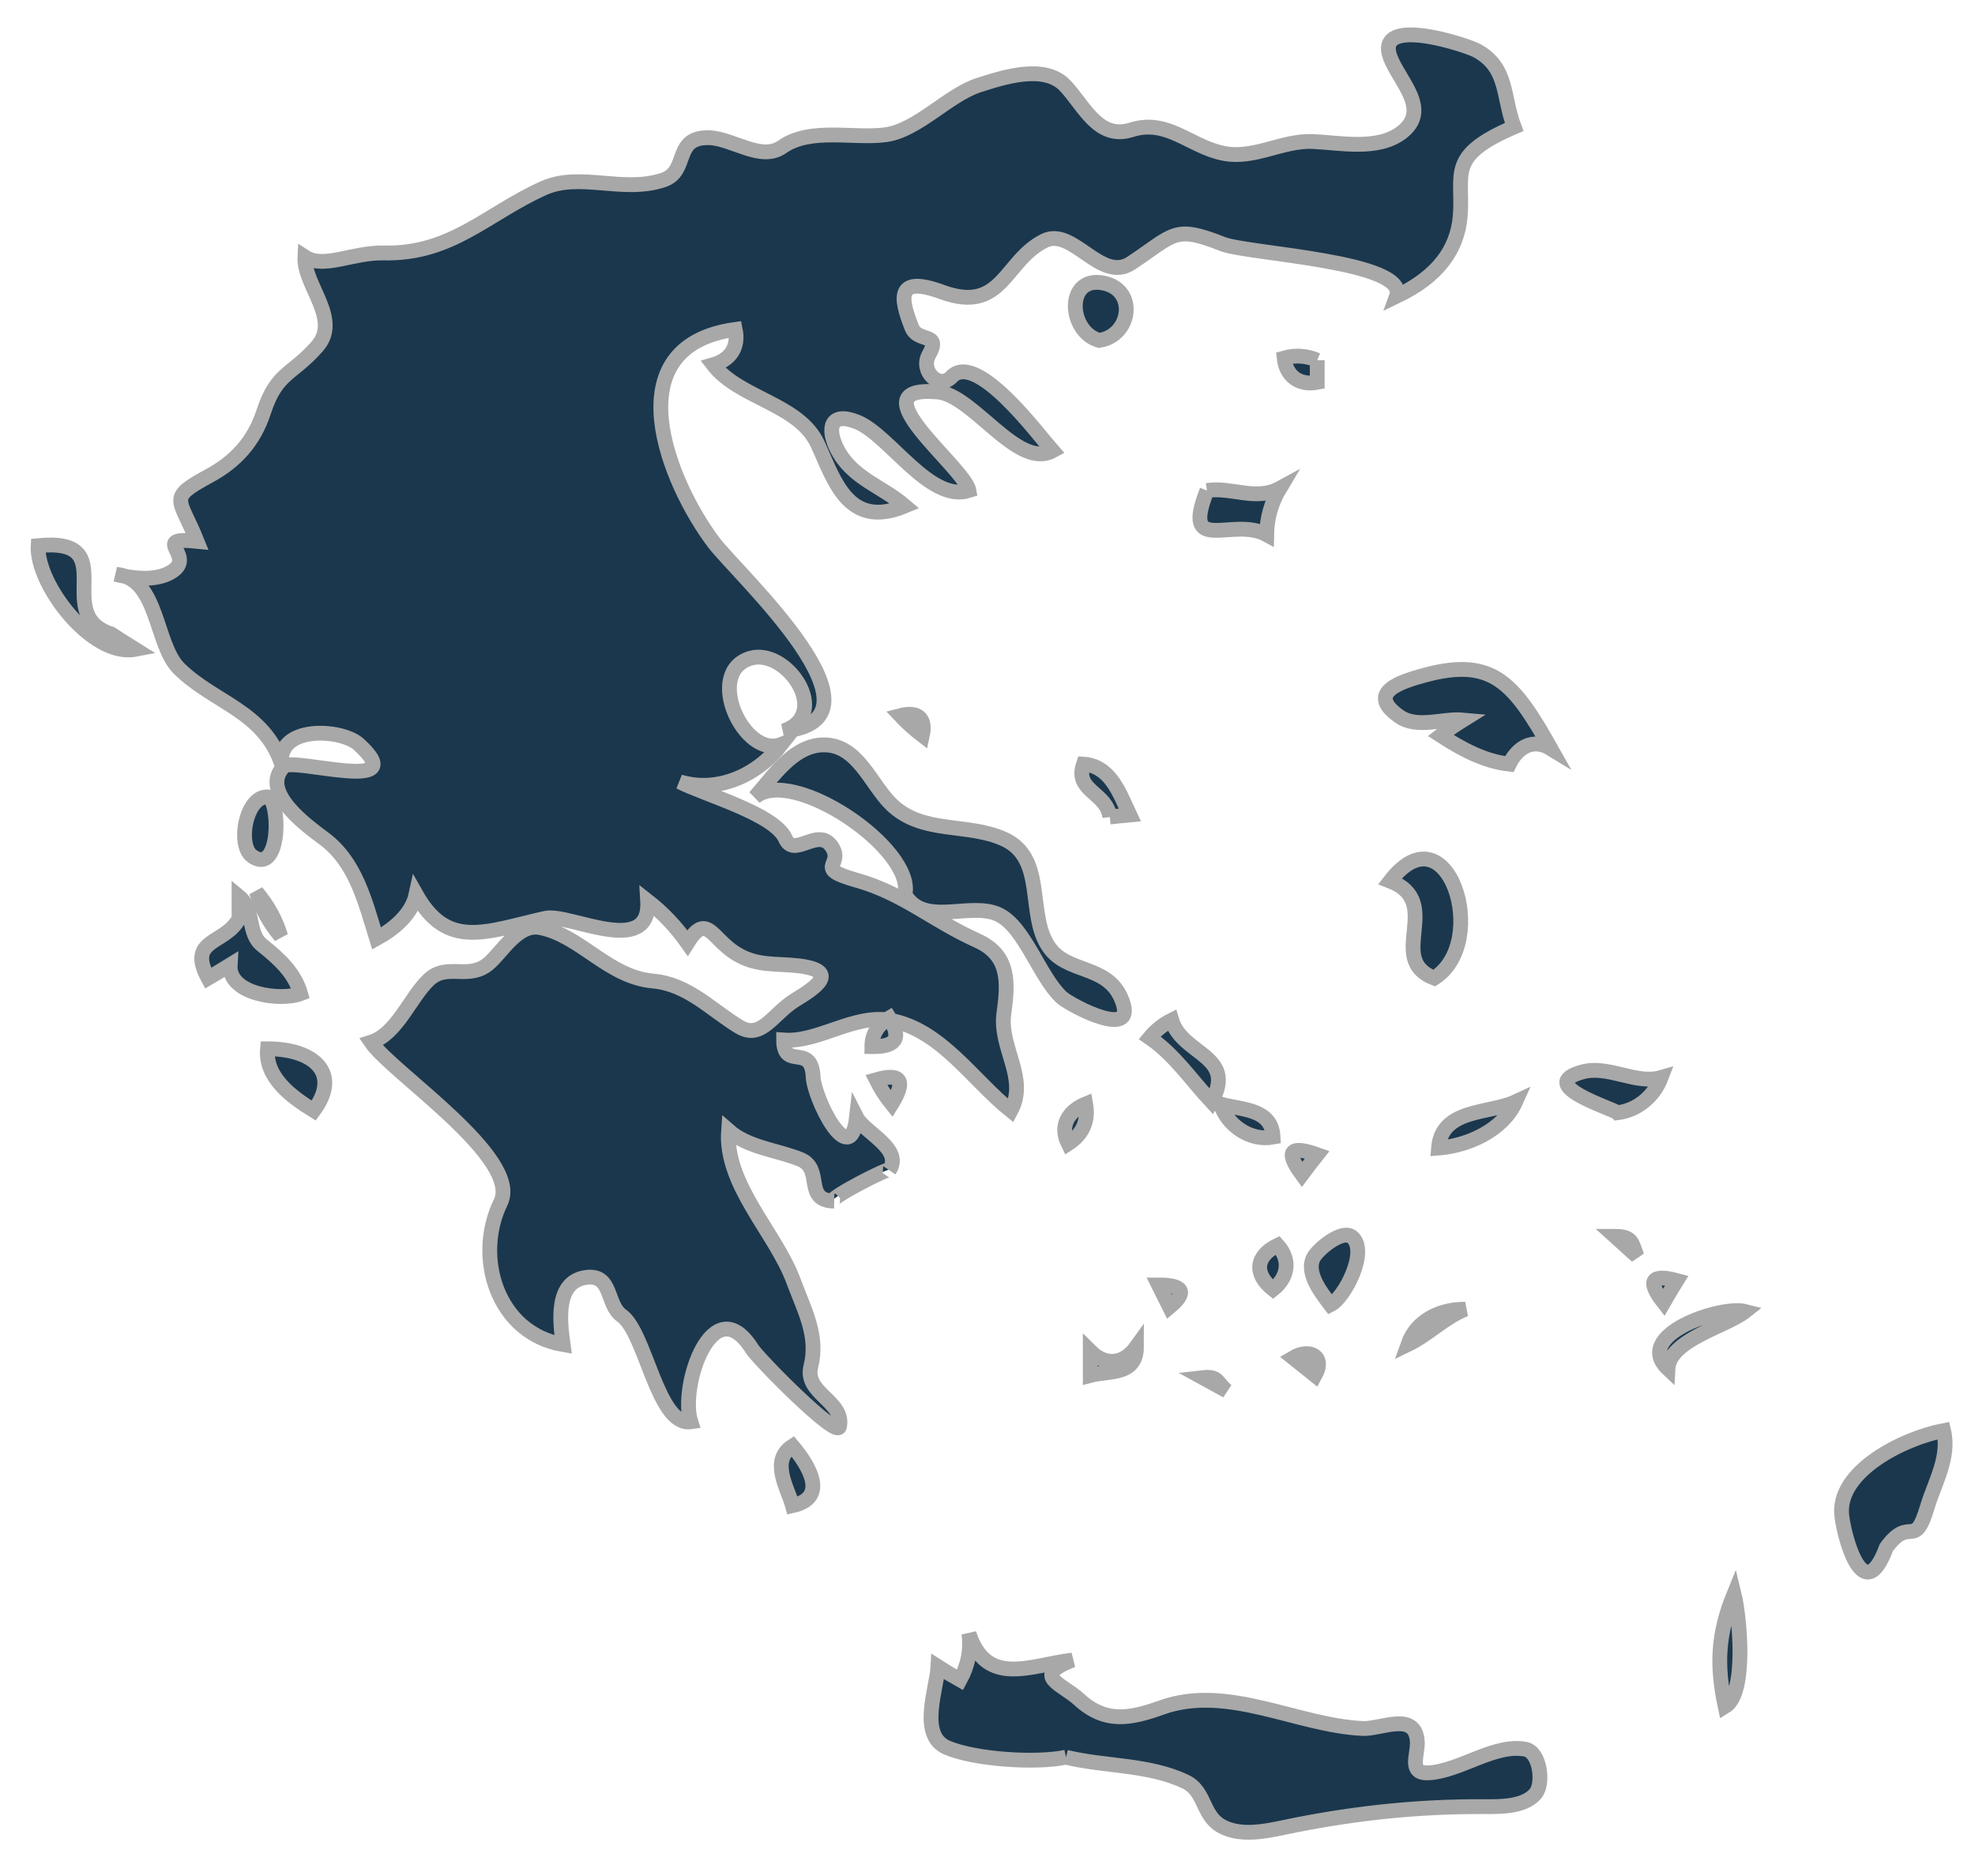 <?xml version="1.0" encoding="UTF-8"?> <svg xmlns="http://www.w3.org/2000/svg" width="40" height="38" viewBox="0 0 40 38" fill="none"><path d="M2.335 11.633C2.658 11.708 3.086 11.772 3.402 11.621C4.078 11.297 2.968 10.86 3.991 10.964C3.632 10.069 3.384 10.102 4.24 9.637C4.779 9.345 5.145 8.938 5.338 8.349C5.604 7.536 5.902 7.607 6.417 7.025C6.92 6.464 6.144 5.78 6.175 5.204C6.553 5.452 7.143 5.11 7.769 5.124C9.153 5.155 9.866 4.322 11.014 3.809C11.752 3.48 12.62 3.921 13.439 3.644C13.96 3.466 13.626 2.775 14.357 2.789C14.841 2.802 15.412 3.277 15.84 2.976C16.417 2.572 17.285 2.817 17.937 2.729C18.588 2.64 19.209 1.919 19.829 1.722C20.319 1.566 21.15 1.291 21.572 1.734C21.944 2.121 22.236 2.845 22.912 2.63C23.65 2.397 24.097 2.971 24.785 3.107C25.406 3.228 25.964 2.842 26.584 2.866C27.143 2.891 27.906 3.055 28.39 2.682C28.991 2.217 28.328 1.635 28.154 1.155C27.844 0.294 29.717 0.916 29.916 1.027C30.548 1.379 30.43 1.951 30.666 2.572C29.289 3.163 29.643 3.513 29.574 4.383C29.512 5.062 29.122 5.601 28.284 6.002C28.545 5.288 25.269 5.144 24.761 4.943C23.774 4.551 23.787 4.749 22.906 5.332C22.292 5.734 21.727 4.591 21.15 4.878C20.337 5.282 20.307 6.364 19.078 5.915C18.16 5.578 18.222 6.014 18.464 6.628C18.594 6.96 19.078 6.714 18.811 7.191C18.632 7.515 19.022 7.9 19.27 7.635C19.773 7.097 21.045 8.823 21.318 9.131C20.61 9.518 19.711 7.999 18.985 7.938C17.298 7.797 19.537 9.46 19.624 9.936C18.836 10.191 18.011 8.81 17.36 8.548C16.814 8.329 16.746 8.678 16.951 9.089C17.254 9.689 17.85 9.839 18.328 10.249C17.174 10.731 16.895 9.719 16.56 8.996C16.187 8.181 14.972 8.073 14.444 7.388C14.792 7.287 14.965 7.035 14.891 6.673C12.397 7.015 13.545 9.79 14.463 10.998C14.953 11.64 18.166 14.582 15.871 14.808C16.851 14.465 15.933 13.12 15.201 13.333C14.252 13.611 15.071 15.378 15.828 15.077C15.344 15.697 14.55 16.071 13.768 15.837C14.277 16.099 15.691 16.488 15.908 16.989C16.082 17.391 16.572 16.739 16.845 17.148C17.106 17.535 16.448 17.576 17.354 17.831C18.303 18.099 18.892 18.648 19.792 19.052C20.455 19.351 20.418 19.91 20.331 20.535C20.238 21.224 20.828 21.839 20.474 22.498C19.717 21.896 19.06 20.86 18.042 20.67C17.298 20.531 16.578 21.121 15.871 21.067C15.871 21.684 16.423 21.129 16.467 21.788C16.467 22.217 17.223 23.752 17.348 22.632C17.503 22.938 18.303 23.273 18.011 23.704C18.079 23.605 16.671 24.325 16.895 24.33C16.262 24.318 16.69 23.676 16.206 23.483C15.735 23.292 15.152 23.249 14.755 22.9C14.674 24.002 15.716 24.975 16.076 25.961C16.293 26.547 16.578 27.054 16.423 27.677C16.28 28.226 17.118 28.386 17 28.901C16.938 29.13 15.369 27.538 15.232 27.325C14.444 26.072 13.756 28.069 13.991 28.8C13.315 28.897 13.079 26.989 12.589 26.647C12.279 26.428 12.403 25.822 11.895 25.872C11.231 25.939 11.343 26.783 11.405 27.236C10.065 27.008 9.599 25.463 10.139 24.356C10.573 23.457 7.937 21.73 7.515 21.111C8.042 20.944 8.309 20.198 8.688 19.842C9.06 19.495 9.494 19.866 9.903 19.512C10.182 19.267 10.493 18.703 10.939 18.789C11.758 18.948 12.316 19.79 13.222 19.871C13.936 19.935 14.401 20.454 14.972 20.799C15.431 21.073 15.648 20.528 16.125 20.243C16.504 20.012 17.019 19.671 16.187 19.565C15.722 19.509 15.325 19.578 14.903 19.313C14.413 19.01 14.314 18.471 13.923 19.1C13.694 18.776 13.427 18.492 13.117 18.25C13.185 19.412 11.522 18.494 11.051 18.6C9.841 18.871 9.066 19.25 8.427 18.117C8.34 18.524 7.968 18.824 7.627 19.011C7.397 18.273 7.211 17.467 6.56 16.984C6.219 16.729 5.251 16.037 5.747 15.524C5.933 15.33 8.384 16.102 7.267 15.077C6.92 14.761 5.617 14.682 5.704 15.478C5.338 14.395 4.333 14.24 3.625 13.54C3.135 13.048 3.21 11.71 2.354 11.634" fill="#1A374D"></path><path d="M2.335 11.633C2.658 11.708 3.086 11.772 3.402 11.621C4.078 11.297 2.968 10.86 3.991 10.964C3.632 10.069 3.384 10.102 4.24 9.637C4.779 9.345 5.145 8.938 5.338 8.349C5.604 7.536 5.902 7.607 6.417 7.025C6.92 6.464 6.144 5.78 6.175 5.204C6.553 5.452 7.143 5.11 7.769 5.124C9.153 5.155 9.866 4.322 11.014 3.809C11.752 3.48 12.62 3.921 13.439 3.644C13.96 3.466 13.626 2.775 14.357 2.789C14.841 2.802 15.412 3.277 15.84 2.976C16.417 2.572 17.285 2.817 17.937 2.729C18.588 2.64 19.209 1.919 19.829 1.722C20.319 1.566 21.15 1.291 21.572 1.734C21.944 2.121 22.236 2.845 22.912 2.63C23.65 2.397 24.097 2.971 24.785 3.107C25.406 3.228 25.964 2.842 26.584 2.866C27.143 2.891 27.906 3.055 28.39 2.682C28.991 2.217 28.328 1.635 28.154 1.155C27.844 0.294 29.717 0.916 29.916 1.027C30.548 1.379 30.43 1.951 30.666 2.572C29.289 3.163 29.643 3.513 29.574 4.383C29.512 5.062 29.122 5.601 28.284 6.002C28.545 5.288 25.269 5.144 24.761 4.943C23.774 4.551 23.787 4.749 22.906 5.332C22.292 5.734 21.727 4.591 21.15 4.878C20.337 5.282 20.307 6.364 19.078 5.915C18.16 5.578 18.222 6.014 18.464 6.628C18.594 6.96 19.078 6.714 18.811 7.191C18.632 7.515 19.022 7.9 19.27 7.635C19.773 7.097 21.045 8.823 21.318 9.131C20.61 9.518 19.711 7.999 18.985 7.938C17.298 7.797 19.537 9.46 19.624 9.936C18.836 10.191 18.011 8.81 17.36 8.548C16.814 8.329 16.746 8.678 16.951 9.089C17.254 9.689 17.85 9.839 18.328 10.249C17.174 10.731 16.895 9.719 16.56 8.996C16.187 8.181 14.972 8.073 14.444 7.388C14.792 7.287 14.965 7.035 14.891 6.673C12.397 7.015 13.545 9.79 14.463 10.998C14.953 11.64 18.166 14.582 15.871 14.808C16.851 14.465 15.933 13.12 15.201 13.333C14.252 13.611 15.071 15.378 15.828 15.077C15.344 15.697 14.55 16.071 13.768 15.837C14.277 16.099 15.691 16.488 15.908 16.989C16.082 17.391 16.572 16.739 16.845 17.148C17.106 17.535 16.448 17.576 17.354 17.831C18.303 18.099 18.892 18.648 19.792 19.052C20.455 19.351 20.418 19.91 20.331 20.535C20.238 21.224 20.828 21.839 20.474 22.498C19.717 21.896 19.06 20.86 18.042 20.67C17.298 20.531 16.578 21.121 15.871 21.067C15.871 21.684 16.423 21.129 16.467 21.788C16.467 22.217 17.223 23.752 17.348 22.632C17.503 22.938 18.303 23.273 18.011 23.704C18.079 23.605 16.671 24.325 16.895 24.33C16.262 24.318 16.69 23.676 16.206 23.483C15.735 23.292 15.152 23.249 14.755 22.9C14.674 24.002 15.716 24.975 16.076 25.961C16.293 26.547 16.578 27.054 16.423 27.677C16.28 28.226 17.118 28.386 17 28.901C16.938 29.13 15.369 27.538 15.232 27.325C14.444 26.072 13.756 28.069 13.991 28.8C13.315 28.897 13.079 26.989 12.589 26.647C12.279 26.428 12.403 25.822 11.895 25.872C11.231 25.939 11.343 26.783 11.405 27.236C10.065 27.008 9.599 25.463 10.139 24.356C10.573 23.457 7.937 21.73 7.515 21.111C8.042 20.944 8.309 20.198 8.688 19.842C9.06 19.495 9.494 19.866 9.903 19.512C10.182 19.267 10.493 18.703 10.939 18.789C11.758 18.948 12.316 19.79 13.222 19.871C13.936 19.935 14.401 20.454 14.972 20.799C15.431 21.073 15.648 20.528 16.125 20.243C16.504 20.012 17.019 19.671 16.187 19.565C15.722 19.509 15.325 19.578 14.903 19.313C14.413 19.01 14.314 18.471 13.923 19.1C13.694 18.776 13.427 18.492 13.117 18.25C13.185 19.412 11.522 18.494 11.051 18.6C9.841 18.871 9.066 19.25 8.427 18.117C8.34 18.524 7.968 18.824 7.627 19.011C7.397 18.273 7.211 17.467 6.56 16.984C6.219 16.729 5.251 16.037 5.747 15.524C5.933 15.33 8.384 16.102 7.267 15.077C6.92 14.761 5.617 14.682 5.704 15.478C5.338 14.395 4.333 14.24 3.625 13.54C3.135 13.048 3.21 11.71 2.354 11.634" stroke="#A8A8A8" stroke-width="0.3"></path><path d="M33.781 27.726C33.055 27.041 34.86 26.439 35.344 26.564C34.959 26.868 33.812 27.139 33.781 27.726Z" fill="#1A374D" stroke="#A8A8A8" stroke-width="0.3"></path><path d="M2.248 12.84C2.41 12.945 2.571 13.049 2.738 13.153C1.87 13.321 0.729 11.835 0.772 11.052C2.509 10.881 1.026 12.447 2.248 12.84Z" fill="#1A374D" stroke="#A8A8A8" stroke-width="0.3"></path><path d="M4.841 18.607C4.841 18.458 4.841 18.31 4.841 18.16C5.164 18.427 5.003 18.9 5.307 19.144C5.642 19.413 5.964 19.696 6.088 20.127C5.697 20.279 4.624 20.152 4.661 19.546C4.513 19.637 4.364 19.727 4.215 19.814C3.78 19.008 4.556 19.14 4.841 18.607Z" fill="#1A374D" stroke="#A8A8A8" stroke-width="0.3"></path><path d="M5.462 16.148C5.691 16.424 5.642 17.731 5.102 17.338C4.792 17.11 4.99 16.056 5.462 16.148Z" fill="#1A374D" stroke="#A8A8A8" stroke-width="0.3"></path><path d="M5.685 18.964C5.462 18.699 5.294 18.401 5.195 18.07C5.418 18.333 5.586 18.631 5.685 18.964Z" fill="#1A374D" stroke="#A8A8A8" stroke-width="0.3"></path><path d="M6.355 22.496C5.921 22.228 5.363 21.832 5.418 21.244C6.361 21.244 6.913 21.74 6.355 22.496Z" fill="#1A374D" stroke="#A8A8A8" stroke-width="0.3"></path><path d="M16.051 29.291C16.355 29.65 16.801 30.335 16.051 30.498C15.951 30.139 15.592 29.585 16.051 29.291Z" fill="#1A374D" stroke="#A8A8A8" stroke-width="0.3"></path><path d="M18.011 20.618C18.303 21.087 18.073 21.204 17.658 21.2C17.658 20.942 17.788 20.749 18.011 20.618Z" fill="#1A374D" stroke="#A8A8A8" stroke-width="0.3"></path><path d="M18.061 22.362C17.937 22.208 17.831 22.044 17.745 21.871C18.247 21.727 18.353 21.89 18.061 22.362Z" fill="#1A374D" stroke="#A8A8A8" stroke-width="0.3"></path><path d="M18.328 18.115C18.532 17.195 16.039 15.502 15.288 16.148C15.648 15.745 16.051 15.105 16.665 15.088C17.372 15.069 17.633 15.889 18.055 16.295C18.681 16.904 19.599 16.66 20.338 16.998C21.2 17.392 20.784 18.536 21.25 19.192C21.622 19.719 22.403 19.541 22.701 20.206C23.104 21.116 21.702 20.378 21.504 20.206C21.051 19.786 20.759 18.789 20.232 18.529C19.662 18.249 18.718 18.792 18.328 18.121" fill="#1A374D"></path><path d="M18.328 18.115C18.532 17.195 16.039 15.502 15.288 16.148C15.648 15.745 16.051 15.105 16.665 15.088C17.372 15.069 17.633 15.889 18.055 16.295C18.681 16.904 19.599 16.66 20.338 16.998C21.2 17.392 20.784 18.536 21.25 19.192C21.622 19.719 22.403 19.541 22.701 20.206C23.104 21.116 21.702 20.378 21.504 20.206C21.051 19.786 20.759 18.789 20.232 18.529C19.662 18.249 18.718 18.792 18.328 18.121" stroke="#A8A8A8" stroke-width="0.3"></path><path d="M18.681 14.897C18.52 14.774 18.371 14.639 18.235 14.495C18.57 14.408 18.762 14.532 18.681 14.897Z" fill="#1A374D" stroke="#A8A8A8" stroke-width="0.3"></path><path d="M21.59 35.593C20.995 35.722 19.742 35.642 19.177 35.398C18.6 35.148 18.973 34.204 18.997 33.76C19.14 33.852 19.289 33.941 19.444 34.028C19.605 33.735 19.667 33.422 19.624 33.089C19.984 34.187 20.877 33.726 21.721 33.626C20.883 33.952 21.497 34.098 21.851 34.42C22.384 34.91 22.881 34.818 23.526 34.587C24.86 34.109 26.255 34.947 27.595 35.012C27.974 35.031 28.687 34.644 28.706 35.304C28.706 35.576 28.526 35.936 28.942 35.91C29.568 35.873 30.275 35.313 30.895 35.432C31.193 35.488 31.274 36.138 31.094 36.338C30.858 36.608 30.368 36.596 30.046 36.595C28.755 36.588 27.508 36.718 26.243 36.967C25.778 37.057 25.176 37.239 24.729 36.985C24.345 36.763 24.413 36.281 24.01 36.09C23.259 35.732 22.384 35.788 21.59 35.594" fill="#1A374D"></path><path d="M21.59 35.593C20.995 35.722 19.742 35.642 19.177 35.398C18.6 35.148 18.973 34.204 18.997 33.76C19.14 33.852 19.289 33.941 19.444 34.028C19.605 33.735 19.667 33.422 19.624 33.089C19.984 34.187 20.877 33.726 21.721 33.626C20.883 33.952 21.497 34.098 21.851 34.42C22.384 34.91 22.881 34.818 23.526 34.587C24.86 34.109 26.255 34.947 27.595 35.012C27.974 35.031 28.687 34.644 28.706 35.304C28.706 35.576 28.526 35.936 28.942 35.91C29.568 35.873 30.275 35.313 30.895 35.432C31.193 35.488 31.274 36.138 31.094 36.338C30.858 36.608 30.368 36.596 30.046 36.595C28.755 36.588 27.508 36.718 26.243 36.967C25.778 37.057 25.176 37.239 24.729 36.985C24.345 36.763 24.413 36.281 24.01 36.09C23.259 35.732 22.384 35.788 21.59 35.594" stroke="#A8A8A8" stroke-width="0.3"></path><path d="M21.634 23.166C21.454 22.804 21.634 22.507 21.988 22.361C22.05 22.709 21.926 22.978 21.634 23.166Z" fill="#1A374D" stroke="#A8A8A8" stroke-width="0.3"></path><path d="M22.081 27.86C22.081 27.696 22.081 27.532 22.081 27.368C22.391 27.677 22.763 27.635 23.017 27.279C23.017 27.868 22.465 27.759 22.081 27.86Z" fill="#1A374D" stroke="#A8A8A8" stroke-width="0.3"></path><path d="M22.261 6.895C21.634 6.72 21.572 5.579 22.348 5.733C23.042 5.872 22.906 6.802 22.261 6.895Z" fill="#1A374D" stroke="#A8A8A8" stroke-width="0.3"></path><path d="M22.478 16.551C22.416 16.046 21.752 16.028 21.944 15.478C22.496 15.515 22.683 16.087 22.881 16.506C22.744 16.518 22.608 16.537 22.478 16.549" fill="#1A374D"></path><path d="M22.478 16.551C22.416 16.046 21.752 16.028 21.944 15.478C22.496 15.515 22.683 16.087 22.881 16.506C22.744 16.518 22.608 16.537 22.478 16.549" stroke="#A8A8A8" stroke-width="0.3"></path><path d="M23.687 26.475C23.613 26.326 23.538 26.177 23.464 26.028C23.973 26.028 24.047 26.177 23.687 26.475Z" fill="#1A374D" stroke="#A8A8A8" stroke-width="0.3"></path><path d="M24.445 9.935C24.947 9.858 25.437 10.155 25.921 9.891C25.747 10.181 25.66 10.494 25.654 10.831C24.965 10.454 23.917 11.27 24.445 9.936" fill="#1A374D"></path><path d="M24.445 9.935C24.947 9.858 25.437 10.155 25.921 9.891C25.747 10.181 25.66 10.494 25.654 10.831C24.965 10.454 23.917 11.27 24.445 9.936" stroke="#A8A8A8" stroke-width="0.3"></path><path d="M24.538 22.317C24.128 21.878 23.787 21.364 23.284 21.02C23.409 20.87 23.557 20.751 23.731 20.663C23.942 21.374 25.065 21.375 24.538 22.317Z" fill="#1A374D" stroke="#A8A8A8" stroke-width="0.3"></path><path d="M24.717 22.362C25.127 22.486 25.759 22.441 25.784 23.033C25.319 23.12 24.854 22.796 24.717 22.362Z" fill="#1A374D" stroke="#A8A8A8" stroke-width="0.3"></path><path d="M24.847 28.173C24.68 28.083 24.519 27.994 24.357 27.905C24.686 27.867 24.643 28.011 24.847 28.173Z" fill="#1A374D" stroke="#A8A8A8" stroke-width="0.3"></path><path d="M25.784 26.117C25.393 25.81 25.424 25.441 25.877 25.223C26.144 25.519 26.088 25.876 25.784 26.117Z" fill="#1A374D" stroke="#A8A8A8" stroke-width="0.3"></path><path d="M26.368 23.791C26.026 23.326 26.126 23.192 26.678 23.389C26.572 23.523 26.467 23.657 26.368 23.791Z" fill="#1A374D" stroke="#A8A8A8" stroke-width="0.3"></path><path d="M26.634 27.86C26.485 27.741 26.336 27.622 26.188 27.503C26.523 27.304 26.851 27.472 26.634 27.86Z" fill="#1A374D" stroke="#A8A8A8" stroke-width="0.3"></path><path d="M26.678 7.297C26.678 7.446 26.678 7.594 26.678 7.744C26.318 7.814 26.045 7.621 26.008 7.252C26.231 7.189 26.454 7.202 26.678 7.296" fill="#1A374D"></path><path d="M26.678 7.297C26.678 7.446 26.678 7.594 26.678 7.744C26.318 7.814 26.045 7.621 26.008 7.252C26.231 7.189 26.454 7.202 26.678 7.296" stroke="#A8A8A8" stroke-width="0.3"></path><path d="M26.945 26.429C26.777 26.206 26.436 25.791 26.603 25.472C26.697 25.299 27.18 24.897 27.379 25.054C27.726 25.325 27.236 26.287 26.945 26.429Z" fill="#1A374D" stroke="#A8A8A8" stroke-width="0.3"></path><path d="M28.514 27.234C28.687 26.739 29.177 26.517 29.674 26.519C29.246 26.693 28.923 27.037 28.514 27.234Z" fill="#1A374D" stroke="#A8A8A8" stroke-width="0.3"></path><path d="M29.047 19.813C28.055 19.431 29.258 18.275 28.154 17.846C29.32 16.333 30.195 19.092 29.047 19.813Z" fill="#1A374D" stroke="#A8A8A8" stroke-width="0.3"></path><path d="M29.134 23.255C29.196 22.448 30.158 22.568 30.697 22.317C30.437 22.896 29.73 23.209 29.134 23.255Z" fill="#1A374D" stroke="#A8A8A8" stroke-width="0.3"></path><path d="M30.567 15.478C30.059 15.422 29.599 15.17 29.178 14.897C29.32 14.785 29.475 14.681 29.631 14.584C29.215 14.546 28.7 14.769 28.334 14.508C27.645 14.021 28.409 13.798 28.849 13.677C30.232 13.302 30.66 13.832 31.411 15.165C31.051 14.944 30.735 15.134 30.567 15.478Z" fill="#1A374D" stroke="#A8A8A8" stroke-width="0.3"></path><path d="M32.757 22.54C32.676 22.455 31.064 21.979 32.05 21.712C32.577 21.569 33.135 21.974 33.644 21.826C33.501 22.206 33.16 22.493 32.757 22.54Z" fill="#1A374D" stroke="#A8A8A8" stroke-width="0.3"></path><path d="M33.154 25.446C33.005 25.311 32.856 25.177 32.708 25.043C33.061 25.043 33.049 25.169 33.154 25.446Z" fill="#1A374D" stroke="#A8A8A8" stroke-width="0.3"></path><path d="M33.694 26.385C33.352 25.949 33.445 25.8 33.96 25.938C33.867 26.087 33.78 26.236 33.694 26.385Z" fill="#1A374D" stroke="#A8A8A8" stroke-width="0.3"></path><path d="M34.94 34.566C34.76 33.721 34.791 33.091 35.12 32.286C35.238 32.768 35.381 34.297 34.94 34.566Z" fill="#1A374D" stroke="#A8A8A8" stroke-width="0.3"></path><path d="M38.204 31.347C37.751 32.575 37.366 31.203 37.304 30.721C37.18 29.794 38.582 29.125 39.364 28.977C39.494 29.52 39.184 30.027 39.035 30.524C38.768 31.422 38.694 30.677 38.204 31.347Z" fill="#1A374D" stroke="#A8A8A8" stroke-width="0.3"></path></svg> 